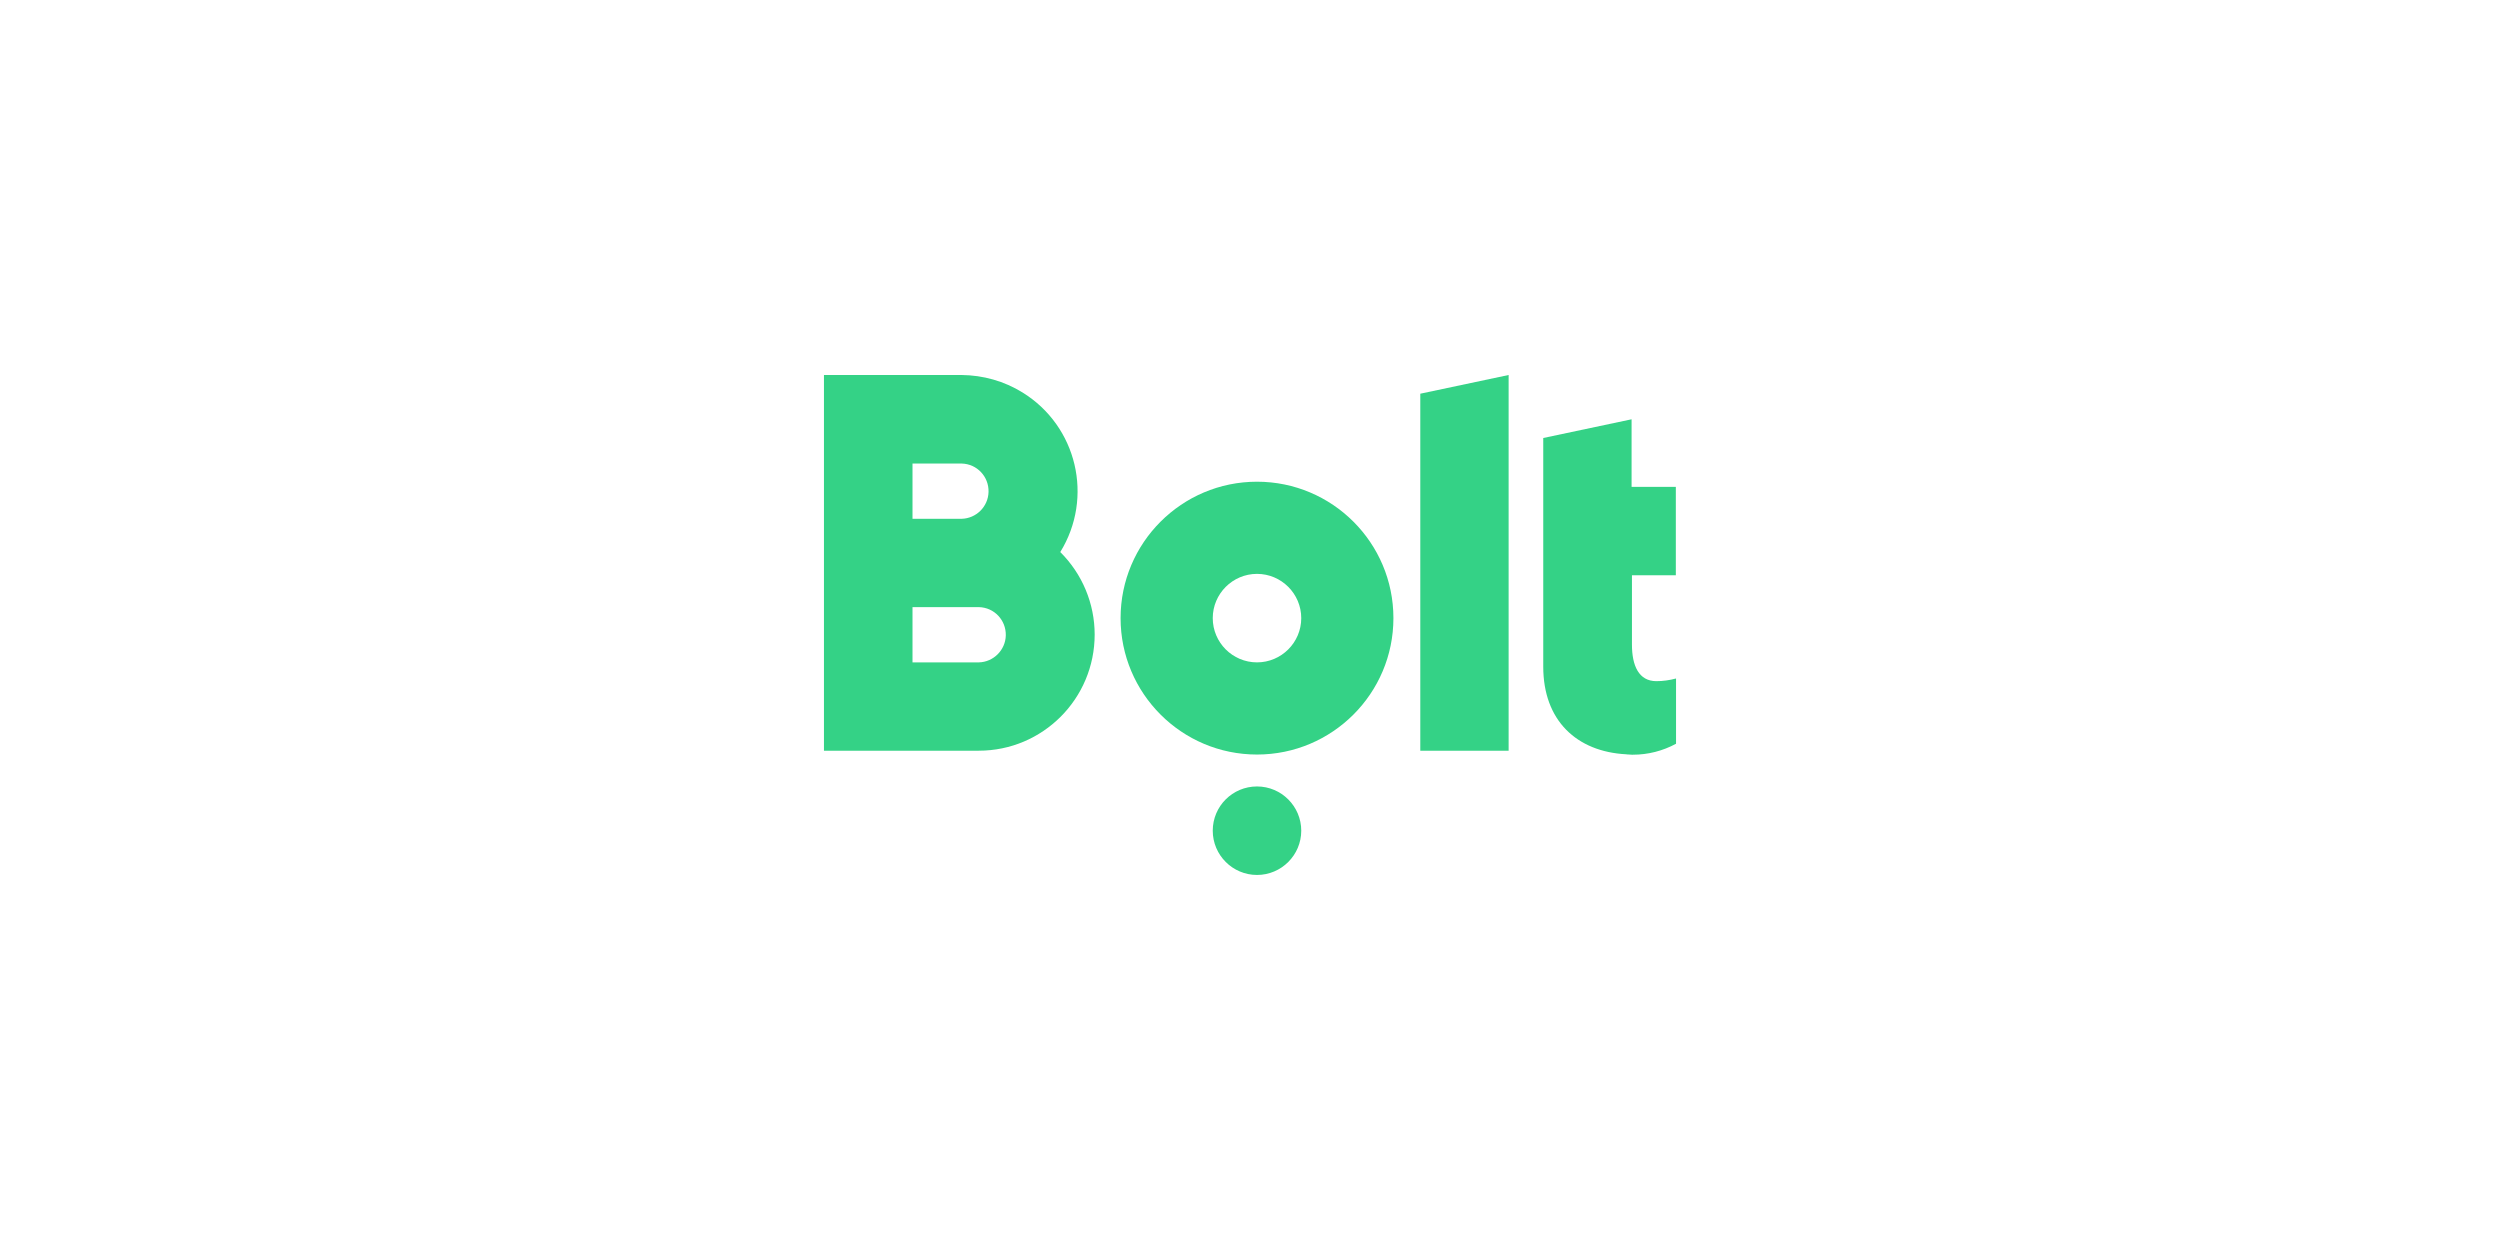 <?xml version="1.0" encoding="UTF-8"?> <svg xmlns="http://www.w3.org/2000/svg" xmlns:xlink="http://www.w3.org/1999/xlink" id="Layer_1" data-name="Layer 1" viewBox="0 0 600 300"><defs><style> .cls-1 { clip-path: url(#clippath); } .cls-2 { fill: none; } .cls-2, .cls-3 { stroke-width: 0px; } .cls-3 { fill: #34d286; fill-rule: evenodd; } </style><clipPath id="clippath"><rect class="cls-2" width="600" height="300"></rect></clipPath></defs><g class="cls-1"><g><path class="cls-3" d="M362.07,90l-21.2,4.49v85.68h21.2v-90.17h0Z"></path><path class="cls-3" d="M301.68,158.97c-5.86,0-10.62-4.77-10.62-10.62s4.77-10.62,10.62-10.62,10.62,4.77,10.62,10.62h0c0,5.86-4.77,10.62-10.62,10.62h0M301.68,115.61c-18.07,0-32.74,14.67-32.74,32.74s14.67,32.74,32.74,32.74,32.74-14.67,32.74-32.74h0c0-18.07-14.67-32.74-32.74-32.74h0"></path><path class="cls-3" d="M301.68,188.75c5.86,0,10.62,4.77,10.62,10.62s-4.77,10.62-10.62,10.62-10.62-4.77-10.62-10.62h0c0-5.9,4.77-10.62,10.62-10.62"></path><path class="cls-3" d="M234.94,158.97h-15.94v-13.26h15.94c3.68.09,6.54,3.13,6.45,6.81-.09,3.5-2.95,6.36-6.45,6.45ZM219,111.25h11.8c3.68.09,6.54,3.13,6.45,6.81-.09,3.54-2.95,6.36-6.45,6.45h-11.8v-13.26ZM254.46,132.5c8.08-13.08,4.04-30.24-9.08-38.32-4.4-2.72-9.44-4.13-14.62-4.18h-33.01v90.17h37.14c15.39,0,27.83-12.49,27.83-27.88,0-7.4-2.95-14.53-8.26-19.8h0Z"></path><path class="cls-3" d="M402.2,138.04v-21.2h-10.62v-16.21l-21.2,4.49v54.89c0,12.94,8.04,20.39,19.89,21.02.14,0,.27.05.36.05h.23c.27,0,.5.05.77.05h.27c3.63,0,7.17-.91,10.35-2.63v-15.66c-1.54.41-3.13.64-4.72.64-4.22,0-5.86-3.72-5.86-8.76v-16.66h10.53v-.02Z"></path></g></g></svg> 